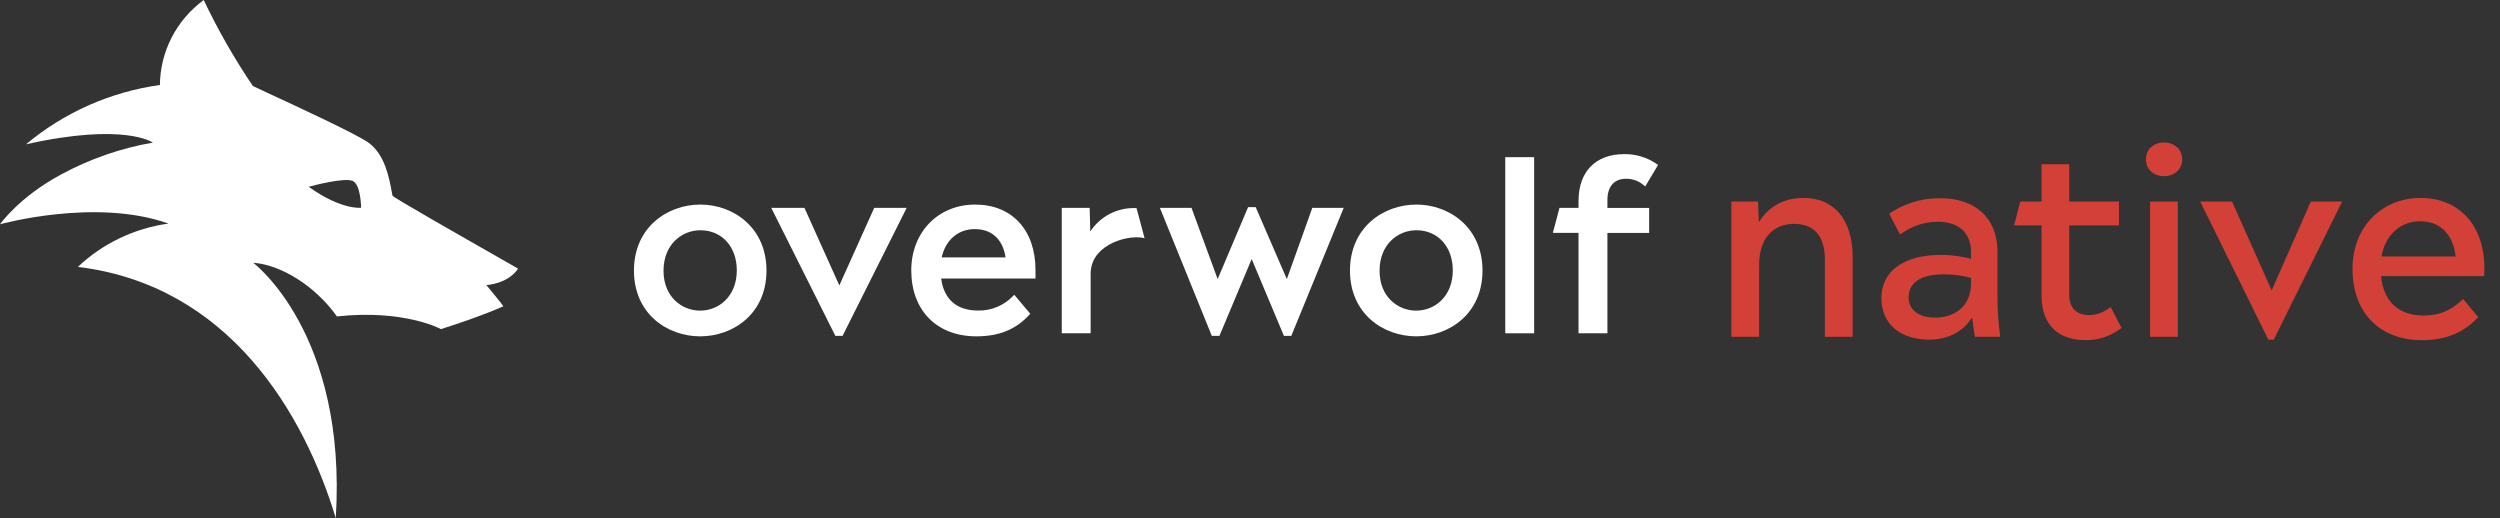 <svg width="193" height="40" viewBox="0 0 193 40" fill="none" xmlns="http://www.w3.org/2000/svg">
<rect x="0" y="0" width="193" height="40" fill="#333333" stroke="none"/>
<g clip-path="url(#clip0_1887_21662)">
<path fill-rule="evenodd" clip-rule="evenodd" d="M38.414 19.834L38.414 19.834C35.668 18.27 30.321 15.225 30.299 15.105C30.286 15.033 30.272 14.957 30.258 14.879L30.257 14.878C30.041 13.704 29.72 11.957 28.465 11.025C27.583 10.375 22.812 8.169 20.622 7.156C19.953 6.846 19.525 6.648 19.522 6.64C18.09 4.522 16.821 2.302 15.726 0C14.685 0.766 13.839 1.757 13.253 2.894C12.667 4.032 12.356 5.286 12.345 6.56C8.525 7.096 4.939 8.685 2.008 11.141C9.611 9.436 11.8 11.008 11.8 11.008C9.311 11.442 6.913 12.276 4.702 13.477C1.461 15.221 0 17.315 0 17.315C0 17.315 7.359 15.255 13.007 17.259C10.373 17.622 7.925 18.794 6.014 20.605C17.72 22.024 23.493 31.966 25.922 40C26.815 25.711 19.546 20.285 19.546 20.285C21.657 20.433 24.311 22.039 26.01 24.429C31.124 23.865 33.999 25.372 34.047 25.41C34.046 25.41 34.046 25.41 34.047 25.41C34.047 25.41 34.047 25.41 34.047 25.41C34.054 25.404 34.171 25.366 34.369 25.302C35.166 25.043 37.275 24.358 38.861 23.643C38.688 23.388 37.959 22.501 37.545 22.005C37.602 22.009 39.195 21.917 40 20.742C40.008 20.742 39.368 20.378 38.414 19.834ZM23.88 14.405C24.258 14.306 26.527 13.709 27.206 13.96C27.864 14.203 27.877 16.037 27.877 16.037C27.877 16.037 26.374 16.243 23.831 14.418L23.844 14.415L23.879 14.405L23.88 14.405Z" fill="white"/>
<path fill-rule="evenodd" clip-rule="evenodd" d="M54.07 15.793C51.519 15.793 48.941 17.551 48.941 20.889C48.941 24.227 51.514 25.965 54.057 25.965C56.6 25.965 59.173 24.222 59.173 20.889C59.173 17.555 56.604 15.793 54.07 15.793ZM54.053 23.981C52.648 23.981 51.224 22.926 51.224 20.904C51.224 18.85 52.656 17.775 54.07 17.775C55.725 17.775 56.881 19.047 56.881 20.869C56.881 22.913 55.458 23.981 54.053 23.981Z" fill="white"/>
<path fill-rule="evenodd" clip-rule="evenodd" d="M104.218 20.889C104.218 17.551 106.796 15.793 109.348 15.793C111.881 15.793 114.449 17.555 114.449 20.889C114.449 24.222 111.877 25.965 109.334 25.965C106.792 25.965 104.218 24.227 104.218 20.889ZM106.502 20.904C106.502 22.926 107.923 23.981 109.33 23.981C110.735 23.981 112.156 22.913 112.156 20.869C112.156 19.047 111 17.775 109.348 17.775C107.934 17.775 106.502 18.85 106.502 20.904Z" fill="white"/>
<path d="M65.046 25.93H64.492L64.454 25.855L59.541 16.048H62.104L64.796 22.034L67.49 16.048H69.995L65.046 25.93Z" fill="white"/>
<path fill-rule="evenodd" clip-rule="evenodd" d="M70.35 20.871C70.35 23.965 72.321 25.965 75.375 25.965C77.117 25.965 78.417 25.442 79.456 24.31L79.536 24.222L78.303 22.757L78.198 22.86C77.855 23.218 77.44 23.503 76.979 23.695C76.518 23.886 76.022 23.982 75.522 23.974C73.86 23.974 72.879 23.122 72.656 21.504H79.94V20.847C79.94 17.771 78.138 15.793 75.281 15.793C72.424 15.793 70.35 17.929 70.35 20.871ZM77.629 19.869H72.698C72.997 18.538 73.952 17.687 75.259 17.687C76.566 17.687 77.424 18.48 77.629 19.869Z" fill="white"/>
<path d="M99.688 25.93H99.119L96.63 19.999L94.141 25.93H93.552L89.544 16.048H91.984L94.003 21.544L96.353 15.993H96.94L99.344 21.544L101.309 16.048H103.734L99.688 25.93Z" fill="white"/>
<path d="M87.642 16.064H87.738C87.738 16.064 88.182 17.687 88.358 18.384C87.593 18.197 86.435 18.419 85.599 18.903C84.696 19.426 84.198 20.19 84.198 21.137V25.73H81.968V16.046H84.123L84.169 17.872C84.54 17.301 85.055 16.834 85.664 16.517C86.272 16.2 86.954 16.044 87.642 16.064Z" fill="white"/>
<path d="M124.093 25.73H121.862V17.975H119.882L120.392 16.046H121.862V15.514C121.862 13.251 123.178 11.899 125.386 11.899C126.285 11.884 127.165 12.152 127.9 12.662L128.002 12.734L127.012 14.391L126.887 14.29C126.511 13.968 126.027 13.794 125.529 13.8C124.617 13.8 124.093 14.393 124.093 15.431V16.052H127.313V17.982H124.093V25.73Z" fill="white"/>
<path d="M116.206 25.73H118.437V12.134H116.206V25.73Z" fill="white"/>
</g>
<path d="M139.262 15.28C141.462 15.28 143.022 16.82 143.022 19.82V26H140.882V20.08C140.882 18.16 140.002 17.28 138.502 17.28C137.062 17.28 135.802 18.2 135.802 20.48V26H133.662V15.56H135.722L135.782 17.16C136.562 15.9 137.742 15.28 139.262 15.28ZM152.464 26C152.384 25.48 152.304 25 152.244 24.5C151.564 25.6 150.404 26.22 148.924 26.22C146.764 26.22 145.244 25.06 145.244 23C145.244 20.98 146.924 19.68 149.804 19.68C150.784 19.68 151.544 19.82 152.164 19.98V19.46C152.164 17.98 151.204 17.12 149.624 17.12C148.404 17.12 147.504 17.52 146.684 18.1L145.844 16.5C146.904 15.78 148.184 15.3 149.764 15.3C152.504 15.3 154.204 16.82 154.204 19.44V23C154.204 24.14 154.304 25.18 154.424 26H152.464ZM149.384 24.52C151.004 24.52 152.144 23.56 152.164 21.92V21.46C151.564 21.28 150.884 21.18 150.044 21.18C148.164 21.18 147.344 21.9 147.344 22.96C147.344 23.88 148.084 24.52 149.384 24.52ZM163.785 25.32C162.985 25.92 162.085 26.26 161.025 26.26C159.085 26.26 157.605 25.28 157.605 22.78V17.4H155.485L155.965 15.56H157.605V12.68H159.745V15.56H163.585V17.4H159.745V22.76C159.745 23.82 160.365 24.32 161.245 24.32C161.905 24.32 162.385 24.12 162.945 23.7L163.785 25.32ZM167.067 13.6C166.247 13.6 165.667 13.06 165.667 12.3C165.667 11.54 166.247 11 167.067 11C167.867 11 168.467 11.54 168.467 12.3C168.467 13.06 167.867 13.6 167.067 13.6ZM165.987 15.56H168.127V26H165.987V15.56ZM180.815 15.56L175.535 26.22H175.115L169.855 15.56H172.315L175.375 22.42L178.395 15.56H180.815ZM191.794 20.74C191.794 20.94 191.774 21.12 191.774 21.32H183.814C184.014 23.32 185.214 24.36 187.114 24.36C188.274 24.36 189.214 24 190.154 23.08L191.314 24.48C190.174 25.72 188.774 26.26 186.954 26.26C183.774 26.26 181.614 24.2 181.614 20.76C181.614 17.4 183.994 15.28 186.854 15.28C189.754 15.28 191.794 17.28 191.794 20.74ZM186.834 17.08C185.294 17.08 184.134 18.16 183.854 19.8H189.574C189.394 18.16 188.434 17.08 186.834 17.08Z" fill="#D34037"/>
<defs>
<clipPath id="clip0_1887_21662">
<rect width="128.002" height="40" fill="white"/>
</clipPath>
</defs>
</svg>

